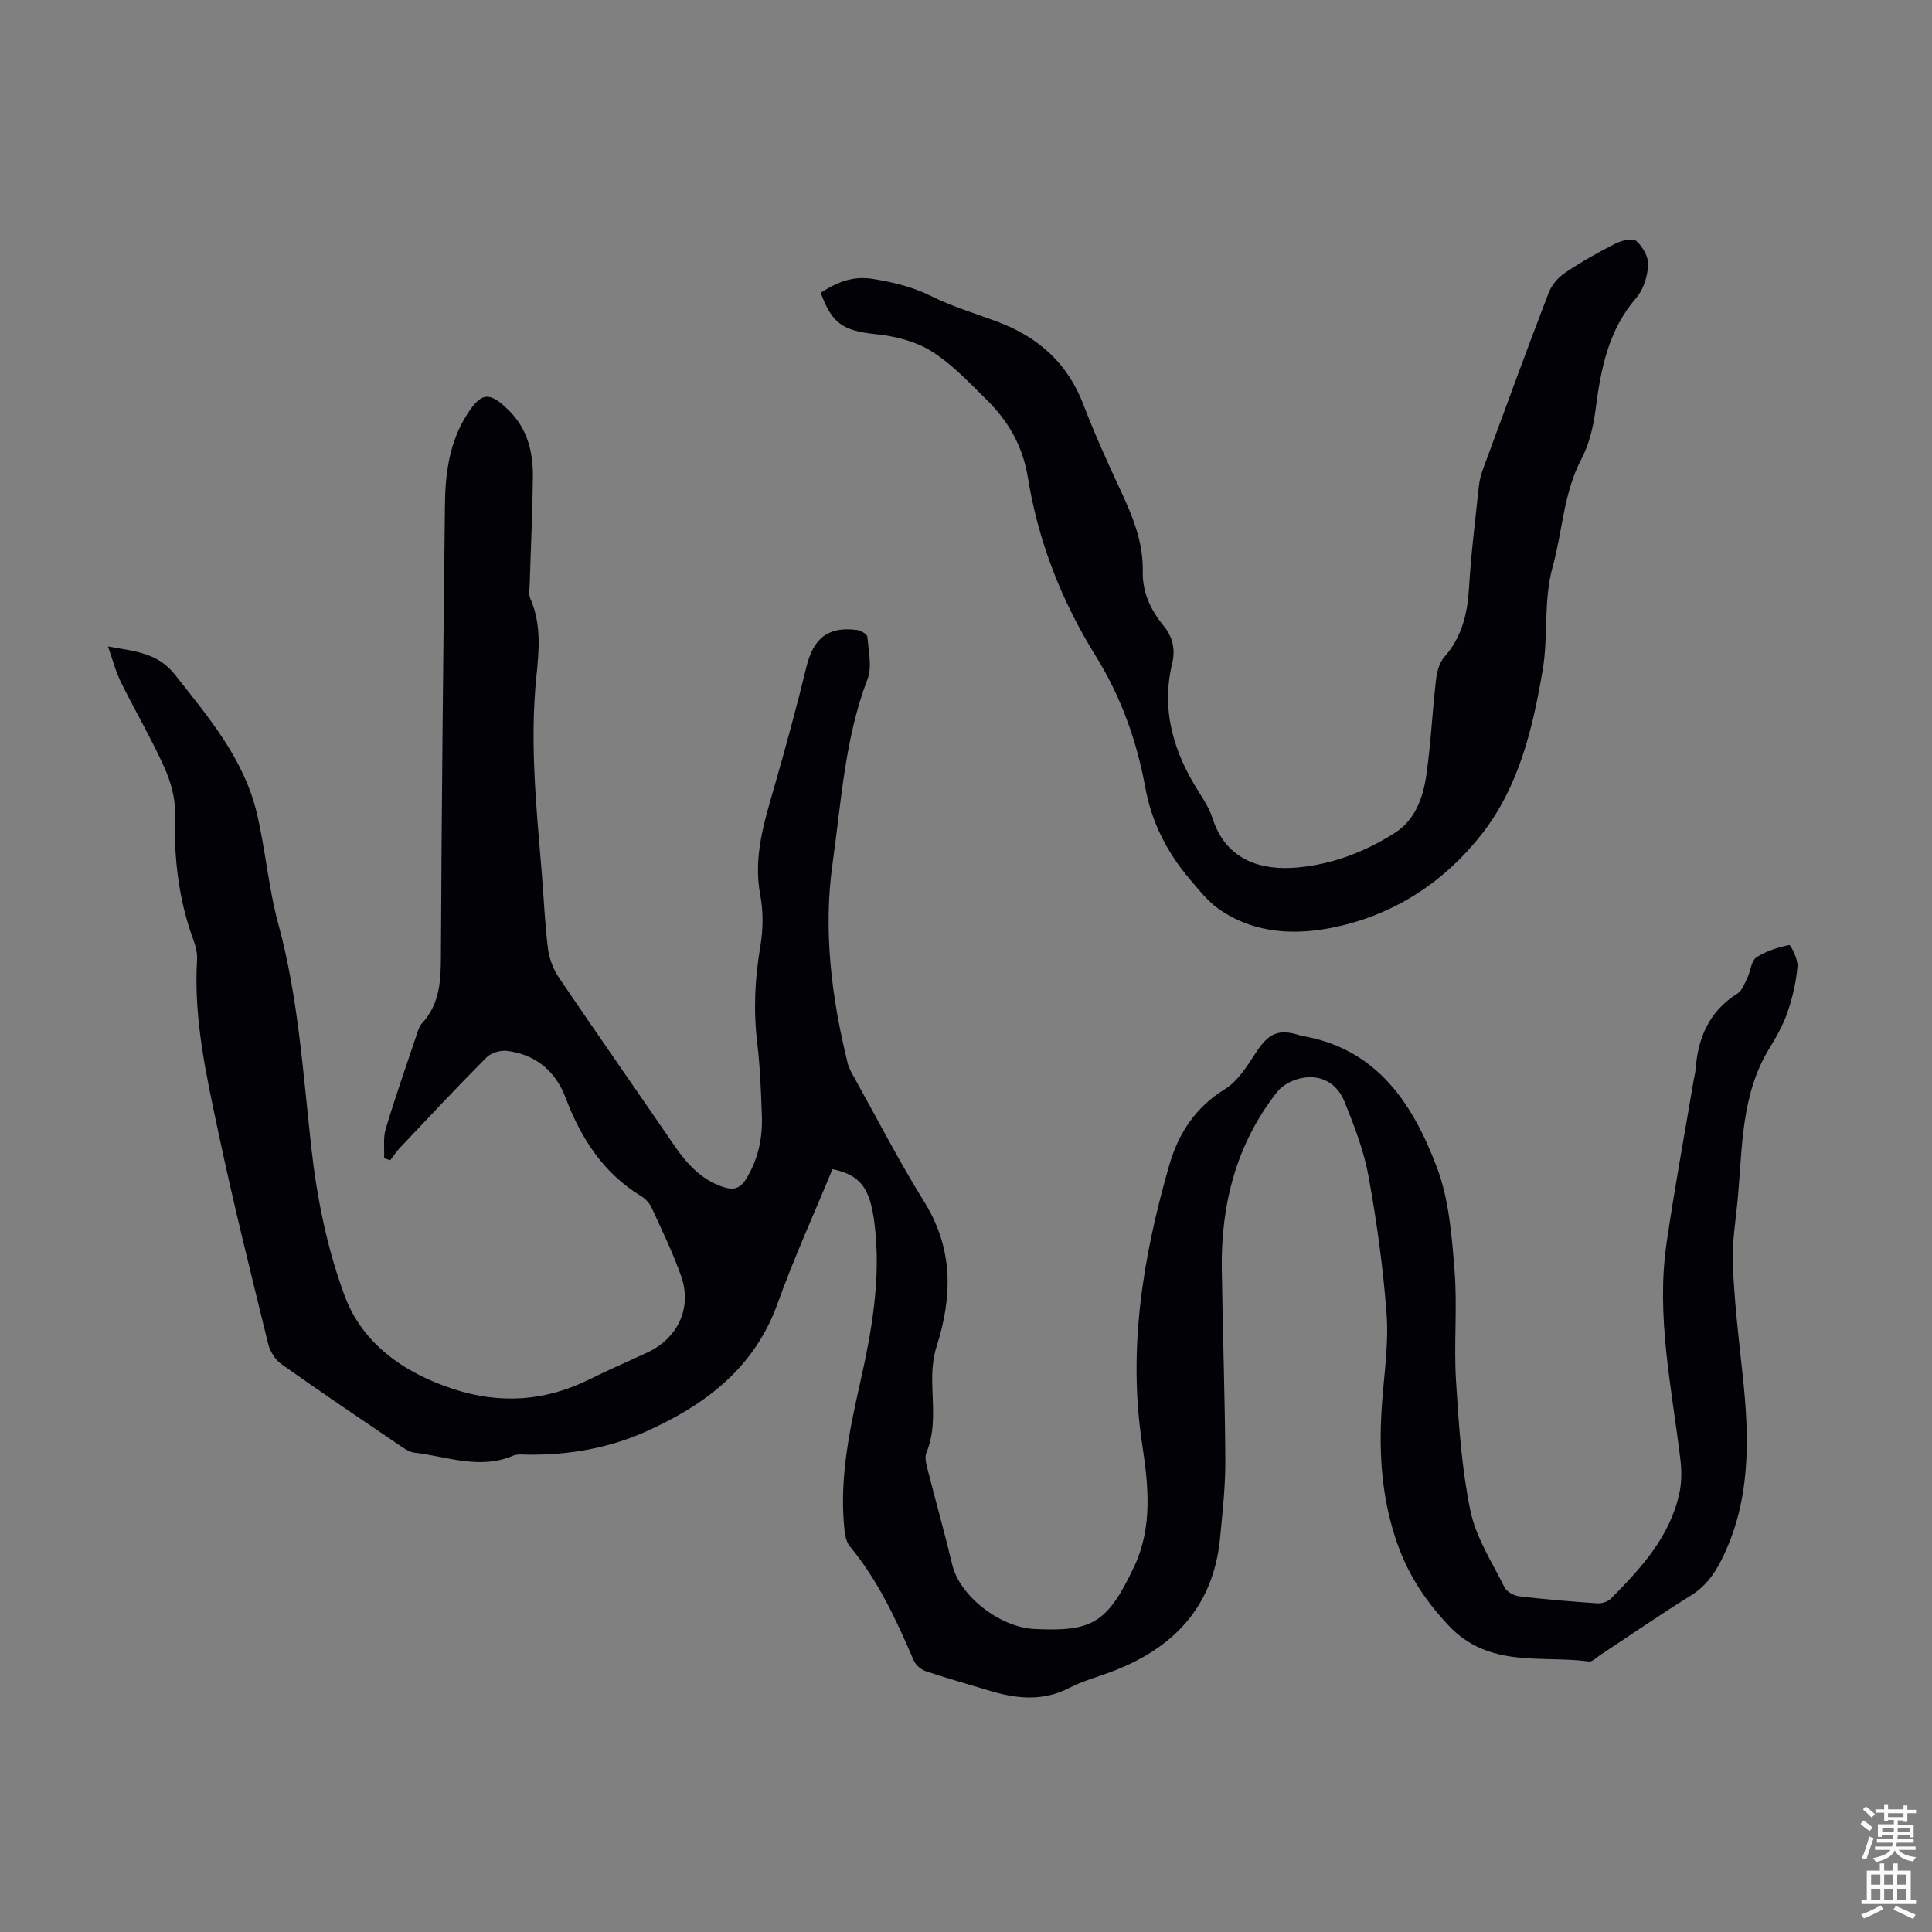 <svg enable-background="new 0 0 400 400" viewBox="0 0 400 400" xmlns="http://www.w3.org/2000/svg"><rect x="0" y="0" width="400" height="400" fill="#808080" stroke="none"/><path d="m172.36 242.06c-3.81 9.23-7.98 18.38-11.37 27.82-4.82 13.4-15 21.02-27.26 26.51-7.75 3.47-16 4.89-24.5 4.78-1-.01-2.12-.16-2.99.21-6.92 2.96-13.65.17-20.42-.62-1.14-.13-2.25-.94-3.25-1.62-8.14-5.53-16.31-11.03-24.33-16.73-1.27-.9-2.34-2.64-2.72-4.18-3.53-14.43-7.15-28.84-10.22-43.37-2.52-11.9-5.25-23.83-4.5-36.17.09-1.4-.32-2.9-.81-4.24-3.07-8.42-4.02-17.08-3.76-26.03.09-3.18-.89-6.62-2.22-9.57-2.7-6-6.06-11.71-8.98-17.62-1.06-2.15-1.66-4.54-2.67-7.39 5.51 1.01 10.25 1.26 13.85 5.83 6.96 8.81 14.25 17.39 16.94 28.6 1.82 7.6 2.42 15.5 4.47 23.03 4.14 15.22 5.11 30.8 6.84 46.35 1.15 10.38 3.28 20.92 6.91 30.67 3.69 9.92 12.31 15.93 22.47 19.26 9.72 3.18 19.14 2.54 28.31-2.05 3.9-1.95 7.91-3.66 11.86-5.5 6.35-2.96 9.32-9.26 7.01-15.83-1.7-4.83-3.96-9.47-6.09-14.13-.44-.95-1.29-1.88-2.2-2.43-7.84-4.78-12.45-11.98-15.62-20.34-2.11-5.59-6.2-8.97-12.13-9.73-1.36-.17-3.3.4-4.25 1.35-6.08 6.11-11.96 12.41-17.88 18.67-.76.8-1.37 1.75-2.06 2.62-.42-.14-.84-.28-1.27-.42.09-2.05-.23-4.21.35-6.11 1.99-6.63 4.29-13.17 6.49-19.73.25-.73.5-1.55 1.01-2.09 3.72-4.02 3.9-8.85 3.92-14.02.14-31.11.48-62.22.83-93.33.07-6.54.93-12.97 4.55-18.66 2.99-4.7 4.67-4.85 8.69-.87 3.86 3.82 5.03 8.66 4.97 13.82-.08 7.38-.44 14.76-.66 22.14-.03.99-.25 2.12.12 2.97 2.33 5.27 1.82 10.8 1.26 16.2-1.38 13.46-.03 26.81 1.08 40.19.45 5.35.65 10.73 1.31 16.05.26 2.09 1.1 4.31 2.28 6.06 7.89 11.66 15.98 23.18 23.92 34.8 2.59 3.78 5.55 7 10.02 8.53 2.03.69 3.51.47 4.78-1.59 2.52-4.06 3.46-8.47 3.3-13.13-.18-5.03-.36-10.08-.96-15.07-.81-6.74-.5-13.34.64-20.02.59-3.46.63-7.2-.02-10.64-1.47-7.85.79-15.03 2.9-22.34 2.38-8.25 4.63-16.54 6.66-24.87 1.45-5.94 4.48-8.43 10.48-7.65.79.1 2.1.88 2.14 1.42.24 2.92 1.01 6.2.03 8.76-4.71 12.31-5.42 25.33-7.23 38.12-1.97 13.92-.23 27.71 3.1 41.3.29 1.17.94 2.26 1.53 3.33 4.73 8.5 9.19 17.17 14.32 25.42 6.04 9.69 5.9 19.58 2.59 29.96-.69 2.16-.93 4.55-.92 6.83.02 5.12.86 10.25-1.21 15.23-.4.97 0 2.38.29 3.53 1.67 6.58 3.52 13.12 5.1 19.72 1.48 6.22 9.64 12.87 17.07 13.22 11.8.56 15.02-1.13 20.59-12.98 3.85-8.19 2.92-16.8 1.62-25.38-2.98-19.67.19-38.76 5.6-57.6 1.9-6.62 5.4-12.03 11.55-15.82 2.67-1.65 4.6-4.77 6.39-7.52 2.63-4.04 4.7-5.06 9.18-3.6.11.03.21.07.32.09 15.62 2.62 23.04 14.11 28.01 27.27 2.5 6.64 3.06 14.15 3.64 21.33.6 7.56-.17 15.23.3 22.81.56 9.01 1.16 18.11 2.98 26.91 1.15 5.55 4.49 10.67 7.07 15.87.45.91 1.93 1.72 3.02 1.85 5.39.64 10.8 1.08 16.21 1.45.91.06 2.15-.33 2.78-.96 6.25-6.31 12.26-12.84 14.2-21.9.48-2.24.47-4.68.19-6.97-1.79-14.86-5.05-29.64-2.86-44.71 1.64-11.28 3.72-22.5 5.61-33.74.13-.77.35-1.53.41-2.31.49-6.55 2.83-12.01 8.66-15.66.99-.62 1.49-2.1 2.06-3.26.68-1.4.78-3.48 1.85-4.2 1.98-1.34 4.44-2.08 6.81-2.58.29-.06 1.84 2.94 1.71 4.43-.27 3.17-1.01 6.37-2.03 9.39-.89 2.62-2.28 5.11-3.74 7.48-5.93 9.61-5.61 20.51-6.59 31.15-.42 4.57-1.22 9.16-1.03 13.71.32 7.56 1.19 15.1 2.01 22.62 1.45 13.27 1.82 26.36-4.47 38.74-1.5 2.95-3.35 5.37-6.25 7.17-6.36 3.96-12.54 8.21-18.79 12.34-.74.49-1.59 1.39-2.28 1.3-9.99-1.33-20.75 1.49-29.17-7.56-5.09-5.47-8.65-11.01-10.96-18.17-3.01-9.33-3.4-18.55-2.69-28.07.45-6.02 1.36-12.11.92-18.08-.7-9.55-2.02-19.09-3.73-28.52-.96-5.31-2.95-10.49-4.99-15.52-1.52-3.75-4.81-5.71-8.97-4.85-1.78.37-3.83 1.41-4.93 2.8-8.46 10.74-11.69 23.22-11.5 36.69.18 13.2.66 26.39.73 39.59.03 5.35-.57 10.72-1.08 16.06-1.36 14.35-9.73 23.03-22.78 27.86-2.83 1.05-5.78 1.86-8.44 3.24-5.64 2.92-11.23 2.22-16.93.46-4.27-1.31-8.58-2.49-12.8-3.92-.99-.33-2.09-1.3-2.5-2.25-3.57-8.34-7.36-16.54-13.22-23.61-.71-.86-.97-2.23-1.1-3.4-1.1-10.29.95-20.24 3.19-30.21 2.46-10.92 4.44-21.94 3.02-33.23-.92-7.4-2.95-10.04-8.69-11.24z" fill="#010106"/><path d="m169.92 60.61c3.31-2.14 6.59-3.56 10.89-2.85 4.22.7 8.14 1.63 12.02 3.56 4.38 2.18 9.13 3.59 13.73 5.31 8.38 3.15 14.46 8.55 17.73 17.1 2.35 6.15 5.09 12.17 7.87 18.14 2.43 5.22 4.55 10.51 4.43 16.34-.09 4.43 1.62 8.05 4.29 11.31 1.93 2.36 2.5 4.95 1.81 7.81-2.36 9.82.34 18.54 5.6 26.76 1.08 1.69 2.15 3.46 2.76 5.35 2.88 8.91 10.37 10.81 17.53 10.17 7.32-.65 14.18-3.29 20.34-7.26 4.08-2.63 5.7-7.2 6.37-11.76.95-6.52 1.25-13.13 2-19.68.19-1.67.65-3.64 1.71-4.84 3.69-4.19 4.83-9.04 5.15-14.43.41-7.03 1.3-14.03 2.04-21.04.13-1.21.46-2.42.88-3.56 4.47-12.15 8.92-24.32 13.56-36.41.61-1.6 1.96-3.19 3.39-4.15 3.33-2.24 6.85-4.23 10.44-6.05 1.28-.65 3.59-1.2 4.32-.54 1.32 1.17 2.55 3.32 2.45 4.99-.13 2.32-.96 5.06-2.45 6.78-5.84 6.74-7.37 14.83-8.45 23.25-.45 3.47-1.32 7.09-2.93 10.15-3.7 7.03-3.88 14.86-5.93 22.25-1.97 7.1-.88 14.45-2.09 21.52-2.06 12.04-4.89 24.04-12.63 33.91-7.68 9.79-17.82 16.46-29.98 19.13-8.34 1.83-16.94 1.55-24.4-3.64-2.32-1.62-4.16-4-6.03-6.2-4.72-5.54-7.9-11.74-9.23-19.05-1.75-9.62-5.08-18.84-10.24-27.14-7.12-11.46-11.91-23.73-14.06-36.98-1.04-6.4-3.98-11.59-8.44-15.99-3.65-3.61-7.25-7.48-11.54-10.16-3.33-2.08-7.64-3.14-11.63-3.54-6.52-.7-8.93-2.06-11.28-8.56z" fill="#010106"/><g fill="#fafbfc"><path d="m385.2 377.6.6-.7c.6.4 1.3.9 1.9 1.5l-.6.7c-.8-.5-1.4-1-1.9-1.5zm.3 7.1c.6-1.4 1.1-2.9 1.5-4.5.3.1.6.3.9.4-.5 1.4-1 2.9-1.5 4.4zm.2-10.1.6-.6c.7.5 1.3 1.1 1.9 1.6l-.7.7c-.6-.6-1.2-1.2-1.8-1.7zm8.4-.8h.8v.9h1.8v.7h-1.8v1.8h-.8v-.3h-1.2v.9h3.3v2.6h-.8v-.4h-2.5c0 .3 0 .6-.1.8h3.4v.7h-3.5c0 .3-.1.6-.1.8h4v.7h-3.5c.7.9 1.9 1.3 3.6 1.5-.2.2-.4.5-.6.9-1.9-.3-3.2-1.1-3.8-2.3-.5 1.1-1.8 2-3.9 2.4-.2-.3-.4-.5-.6-.8 1.9-.4 3.1-.9 3.6-1.7h-3.2v-.7h3.5c.1-.2.1-.5.2-.8h-3.3v-.7h3.4c0-.2 0-.5 0-.8h-2.4v.3h-.8v-2.6h3.3v-.9h-1.2v.3h-.8v-1.8h-1.8v-.7h1.8v-.9h.8v.9h3.2zm-4.4 5.5h2.4c0-.3 0-.6 0-.9h-2.4zm1.2-3.1h3.2v-.8h-3.2zm4.4 2.2h-2.4v.9h2.5v-.9z"/><path d="m389.2 385.8h.9v1.5h1.9v-1.5h.9v1.5h2.7v6h1.1v.9h-11.3v-.9h1.1v-6h2.7zm.2 8.7.5.8c-1.2.6-2.5 1.3-4 1.9-.2-.3-.3-.6-.6-.8 1.6-.6 3-1.3 4.1-1.9zm-2-4.3h1.9v-2.1h-1.9zm0 3.1h1.9v-2.2h-1.9zm2.7-3.1h1.9v-2.1h-1.9zm0 3.1h1.9v-2.2h-1.9zm2.4 1.3c1.4.6 2.7 1.2 4.1 1.8l-.5.9c-1.5-.7-2.8-1.4-4.1-1.9zm2.2-6.5h-1.9v2.1h1.9zm-1.9 5.2h1.9v-2.2h-1.9z"/></g></svg>